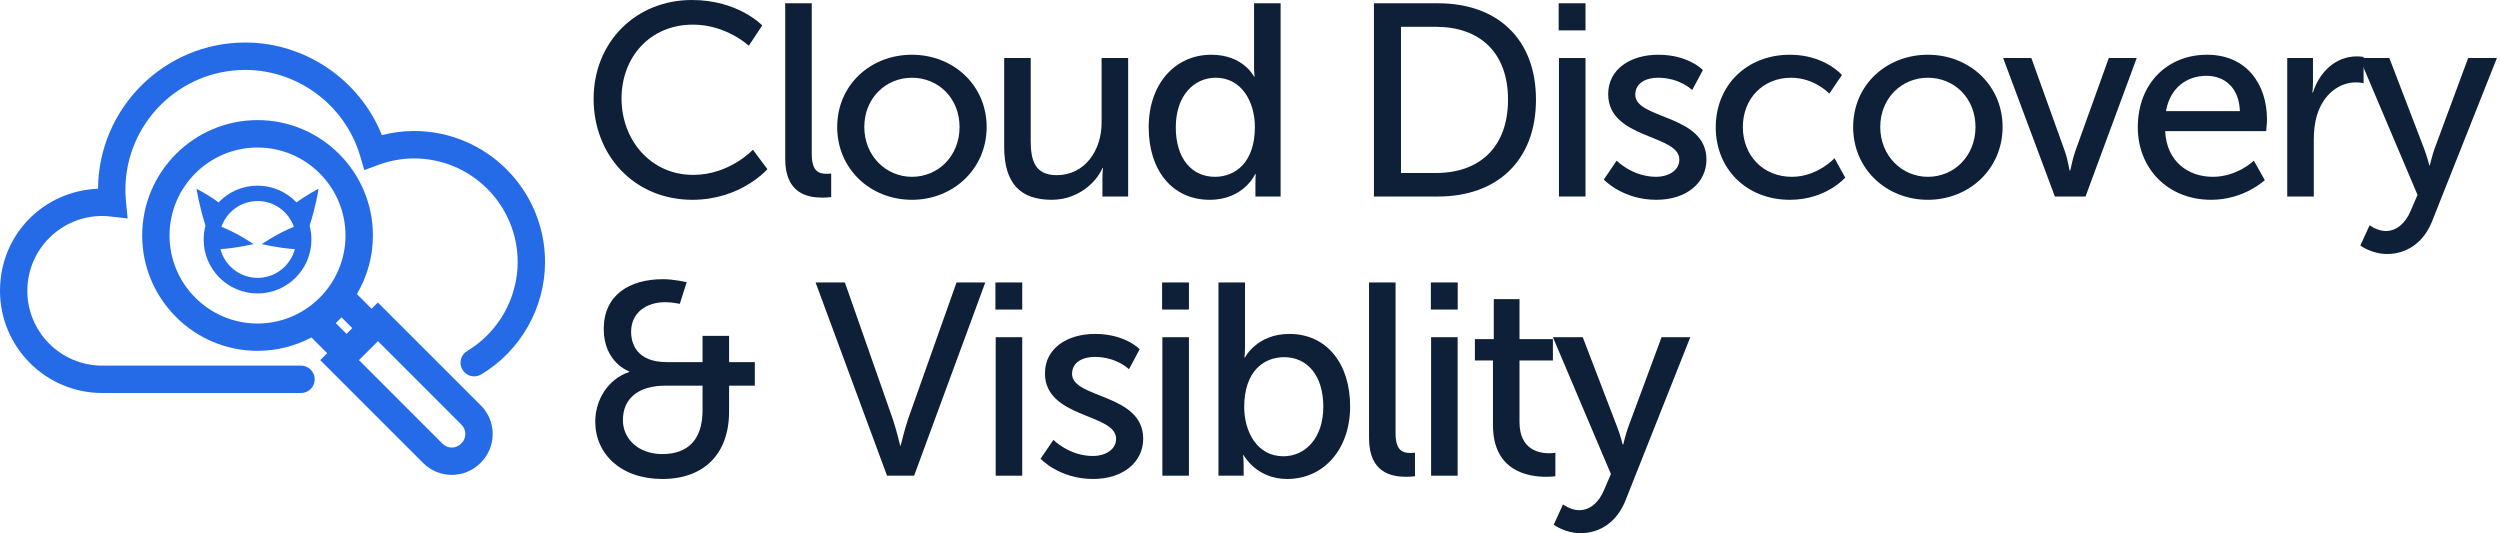 <?xml version="1.0" encoding="UTF-8"?> <svg xmlns="http://www.w3.org/2000/svg" width="211" height="45" viewBox="0 0 211 45" fill="none"><path d="M58.394 5.34058e-05C62.321 5.34058e-05 64.331 2.148 64.331 2.148L63.199 3.858C63.199 3.858 61.304 2.079 58.486 2.079C54.836 2.079 52.457 4.851 52.457 8.316C52.457 11.781 54.883 14.761 58.509 14.761C61.582 14.761 63.545 12.636 63.545 12.636L64.77 14.276C64.77 14.276 62.529 16.863 58.44 16.863C53.543 16.863 50.101 13.121 50.101 8.339C50.101 3.558 53.658 5.34058e-05 58.394 5.34058e-05Z" fill="#0E1F38"></path><path d="M66.271 0.277H68.512V13.006C68.512 14.415 69.066 14.669 69.759 14.669C69.967 14.669 70.152 14.646 70.152 14.646V16.633C70.152 16.633 69.805 16.679 69.412 16.679C68.142 16.679 66.271 16.332 66.271 13.398V0.277Z" fill="#0E1F38"></path><path d="M76.967 4.62C80.455 4.62 83.273 7.184 83.273 10.719C83.273 14.253 80.455 16.863 76.967 16.863C73.478 16.863 70.66 14.276 70.66 10.719C70.66 7.161 73.478 4.62 76.967 4.62ZM76.967 14.923C79.184 14.923 80.986 13.167 80.986 10.719C80.986 8.27 79.184 6.561 76.967 6.561C74.749 6.561 72.947 8.293 72.947 10.719C72.947 13.144 74.772 14.923 76.967 14.923Z" fill="#0E1F38"></path><path d="M84.752 4.897H86.992V11.874C86.992 13.491 87.316 14.784 89.187 14.784C91.566 14.784 92.975 12.682 92.975 10.372V4.897H95.216V16.586H93.045V15.039C93.045 14.553 93.091 14.184 93.091 14.184H93.045C92.56 15.339 91.035 16.863 88.748 16.863C86.115 16.863 84.752 15.477 84.752 12.382V4.897Z" fill="#0E1F38"></path><path d="M102.239 4.62C104.941 4.62 105.842 6.468 105.842 6.468H105.889C105.889 6.468 105.842 6.122 105.842 5.683V0.277H108.083V16.586H105.958V15.477C105.958 15.015 105.981 14.692 105.981 14.692H105.935C105.935 14.692 104.988 16.863 102.1 16.863C98.935 16.863 96.949 14.369 96.949 10.742C96.949 7.115 99.143 4.62 102.239 4.62ZM102.539 14.923C104.271 14.923 105.912 13.699 105.912 10.719C105.912 8.64 104.826 6.561 102.608 6.561C100.76 6.561 99.236 8.085 99.236 10.742C99.236 13.398 100.598 14.923 102.539 14.923Z" fill="#0E1F38"></path><path d="M115.96 0.277H121.366C126.356 0.277 129.636 3.257 129.636 8.409C129.636 13.56 126.356 16.586 121.366 16.586H115.96V0.277ZM121.2 14.6C124.873 14.6 127.276 12.428 127.276 8.409C127.276 4.389 124.85 2.264 121.2 2.264H118.243V14.6H121.2Z" fill="#0E1F38"></path><path d="M131.553 0.277H133.817V2.564H131.553V0.277ZM131.576 4.897H133.817V16.586H131.576V4.897Z" fill="#0E1F38"></path><path d="M136.447 13.56C136.447 13.56 137.763 14.923 139.796 14.923C140.767 14.923 141.737 14.415 141.737 13.468C141.737 11.319 135.731 11.758 135.731 7.947C135.731 5.821 137.625 4.62 139.958 4.62C142.522 4.62 143.723 5.914 143.723 5.914L142.822 7.6C142.822 7.6 141.783 6.561 139.935 6.561C138.965 6.561 138.018 6.976 138.018 7.993C138.018 10.095 144.024 9.633 144.024 13.468C144.024 15.408 142.36 16.863 139.796 16.863C136.932 16.863 135.361 15.154 135.361 15.154L136.447 13.56Z" fill="#0E1F38"></path><path d="M151.069 4.62C154.003 4.62 155.459 6.33 155.459 6.33L154.396 7.9C154.396 7.9 153.149 6.561 151.162 6.561C148.806 6.561 147.096 8.316 147.096 10.719C147.096 13.121 148.806 14.923 151.231 14.923C153.403 14.923 154.835 13.352 154.835 13.352L155.736 14.992C155.736 14.992 154.119 16.863 151.069 16.863C147.396 16.863 144.809 14.253 144.809 10.742C144.809 7.231 147.396 4.62 151.069 4.62Z" fill="#0E1F38"></path><path d="M162.713 4.62C166.201 4.62 169.019 7.184 169.019 10.719C169.019 14.253 166.201 16.863 162.713 16.863C159.224 16.863 156.406 14.276 156.406 10.719C156.406 7.161 159.224 4.62 162.713 4.62ZM162.713 14.923C164.93 14.923 166.732 13.167 166.732 10.719C166.732 8.27 164.93 6.561 162.713 6.561C160.495 6.561 158.693 8.293 158.693 10.719C158.693 13.144 160.518 14.923 162.713 14.923Z" fill="#0E1F38"></path><path d="M169.065 4.897H171.445L174.286 12.798C174.517 13.445 174.656 14.392 174.679 14.392H174.725C174.748 14.392 174.91 13.445 175.141 12.798L177.982 4.897H180.338L176.019 16.586H173.431L169.065 4.897Z" fill="#0E1F38"></path><path d="M186.275 4.62C189.578 4.62 191.334 7.069 191.334 10.095C191.334 10.395 191.265 11.065 191.265 11.065H182.74C182.856 13.629 184.681 14.923 186.76 14.923C188.839 14.923 190.225 13.56 190.225 13.56L191.149 15.2C191.149 15.2 189.416 16.863 186.621 16.863C182.948 16.863 180.43 14.207 180.43 10.742C180.43 7.023 182.948 4.62 186.275 4.62ZM189.047 9.379C188.978 7.369 187.73 6.399 186.229 6.399C184.519 6.399 183.133 7.462 182.81 9.379H189.047Z" fill="#0E1F38"></path><path d="M193.043 4.897H195.215V6.93C195.215 7.415 195.168 7.808 195.168 7.808H195.215C195.746 6.099 197.109 4.759 198.911 4.759C199.211 4.759 199.488 4.805 199.488 4.805V7.023C199.488 7.023 199.188 6.953 198.841 6.953C197.409 6.953 196.093 7.97 195.561 9.702C195.353 10.372 195.284 11.088 195.284 11.805V16.586H193.043V4.897Z" fill="#0E1F38"></path><path d="M199.997 19.012C199.997 19.012 200.643 19.497 201.36 19.497C202.26 19.497 203.023 18.85 203.462 17.788L204.039 16.448L199.142 4.897H201.66L204.594 12.544C204.825 13.144 205.032 13.953 205.032 13.953H205.079C205.079 13.953 205.264 13.167 205.471 12.567L208.313 4.897H210.738L205.264 18.688C204.547 20.49 203.115 21.437 201.475 21.437C200.158 21.437 199.211 20.721 199.211 20.721L199.997 19.012Z" fill="#0E1F38"></path><path d="M53.104 31.394V31.348C53.104 31.348 50.956 30.608 50.956 27.767C50.956 24.926 53.081 23.563 55.968 23.563C56.869 23.563 57.955 23.817 57.955 23.817L57.377 25.642C57.377 25.642 56.708 25.503 56.153 25.503C54.536 25.503 53.266 26.404 53.266 27.998C53.266 29.014 53.751 30.562 56.269 30.562H59.295V28.345H61.536V30.562H63.707V32.549H61.536V34.72C61.536 38.347 59.387 40.426 55.899 40.426C52.411 40.426 50.239 38.324 50.239 35.575C50.239 33.773 51.302 31.994 53.104 31.394ZM55.899 38.324C57.978 38.324 59.295 37.192 59.295 34.628V32.549H56.176C53.866 32.549 52.573 33.635 52.573 35.459C52.573 37.03 53.866 38.324 55.899 38.324Z" fill="#0E1F38"></path><path d="M68.835 23.84H71.307L75.35 35.367C75.65 36.245 75.973 37.608 75.973 37.608H76.019C76.019 37.608 76.343 36.245 76.643 35.367L80.732 23.84H83.158L77.151 40.149H74.865L68.835 23.84Z" fill="#0E1F38"></path><path d="M84.013 23.84H86.276V26.127H84.013V23.84ZM84.036 28.46H86.276V40.149H84.036V28.46Z" fill="#0E1F38"></path><path d="M88.91 37.123C88.91 37.123 90.227 38.486 92.26 38.486C93.23 38.486 94.2 37.977 94.2 37.03C94.2 34.882 88.194 35.321 88.194 31.509C88.194 29.384 90.088 28.183 92.421 28.183C94.985 28.183 96.187 29.476 96.187 29.476L95.286 31.163C95.286 31.163 94.246 30.123 92.398 30.123C91.428 30.123 90.481 30.539 90.481 31.555C90.481 33.658 96.487 33.196 96.487 37.03C96.487 38.971 94.824 40.426 92.26 40.426C89.395 40.426 87.824 38.717 87.824 38.717L88.91 37.123Z" fill="#0E1F38"></path><path d="M98.081 23.84H100.345V26.127H98.081V23.84ZM98.104 28.46H100.345V40.149H98.104V28.46Z" fill="#0E1F38"></path><path d="M102.839 23.84H105.08V29.176C105.08 29.754 105.034 30.169 105.034 30.169H105.08C105.08 30.169 106.073 28.183 108.822 28.183C111.964 28.183 113.951 30.678 113.951 34.304C113.951 37.931 111.71 40.426 108.637 40.426C106.027 40.426 104.964 38.416 104.964 38.416H104.918C104.918 38.416 104.964 38.786 104.964 39.294V40.149H102.839V23.84ZM108.314 38.509C110.162 38.509 111.687 36.984 111.687 34.328C111.687 31.671 110.324 30.146 108.383 30.146C106.628 30.146 105.011 31.371 105.011 34.351C105.011 36.43 106.096 38.509 108.314 38.509Z" fill="#0E1F38"></path><path d="M115.545 23.84H117.785V36.568C117.785 37.977 118.34 38.232 119.033 38.232C119.241 38.232 119.425 38.209 119.425 38.209V40.195C119.425 40.195 119.079 40.241 118.686 40.241C117.416 40.241 115.545 39.895 115.545 36.961V23.84Z" fill="#0E1F38"></path><path d="M120.765 23.84H123.029V26.127H120.765V23.84ZM120.785 28.46H123.025V40.149H120.785V28.46Z" fill="#0E1F38"></path><path d="M126.006 30.424H124.481V28.622H126.075V25.249H128.246V28.622H131.065V30.424H128.246V35.621C128.246 37.954 129.886 38.255 130.741 38.255C131.065 38.255 131.273 38.209 131.273 38.209V40.195C131.273 40.195 130.949 40.241 130.487 40.241C128.986 40.241 126.006 39.779 126.006 35.875V30.424Z" fill="#0E1F38"></path><path d="M131.919 42.575C131.919 42.575 132.566 43.06 133.282 43.06C134.183 43.06 134.946 42.413 135.385 41.35L135.962 40.01L131.065 28.46H133.583L136.516 36.106C136.747 36.707 136.955 37.516 136.955 37.516H137.002C137.002 37.516 137.186 36.73 137.394 36.129L140.236 28.46H142.661L137.186 42.251C136.47 44.053 135.038 45 133.398 45C132.081 45 131.134 44.284 131.134 44.284L131.919 42.575Z" fill="#0E1F38"></path><path d="M26.889 15.932C26.889 15.932 25.818 16.475 25.029 17.087C24.201 16.217 23.035 15.67 21.737 15.67C20.44 15.67 19.273 16.213 18.445 17.087C17.656 16.475 16.586 15.932 16.586 15.932C16.586 15.932 16.84 17.514 17.344 19.039C17.244 19.416 17.19 19.813 17.19 20.221C17.19 22.731 19.231 24.768 21.737 24.768C24.244 24.768 26.284 22.727 26.284 20.221C26.284 19.813 26.23 19.416 26.13 19.039C26.639 17.514 26.889 15.932 26.889 15.932ZM21.741 23.451C20.24 23.451 18.965 22.419 18.607 21.029C19.997 20.937 21.395 20.602 21.395 20.602C21.395 20.602 20.12 19.712 18.688 19.143C19.127 17.876 20.332 16.967 21.745 16.967C23.158 16.967 24.359 17.876 24.802 19.143C23.37 19.712 22.095 20.602 22.095 20.602C22.095 20.602 23.493 20.937 24.883 21.029C24.517 22.419 23.25 23.451 21.749 23.451H21.737H21.741Z" fill="#256BE8"></path><path d="M25.411 33.169H8.624C3.869 33.169 0 29.299 0 24.544C0 19.79 3.681 16.113 8.274 15.928C8.32 9.117 13.876 3.588 20.698 3.588C25.78 3.588 30.366 6.749 32.229 11.404C33.122 11.173 34.035 11.057 34.947 11.057C41.042 11.057 46.001 16.016 46.001 22.111C46.001 25.977 43.937 29.615 40.615 31.602C40.068 31.929 39.36 31.752 39.032 31.205C38.705 30.658 38.882 29.95 39.429 29.623C42.059 28.052 43.691 25.172 43.691 22.115C43.691 17.295 39.768 13.371 34.947 13.371C33.923 13.371 32.899 13.56 31.91 13.926L30.747 14.357L30.397 13.167C29.141 8.89 25.153 5.902 20.698 5.902C15.119 5.902 10.584 10.441 10.584 16.016C10.584 16.336 10.599 16.675 10.634 17.017L10.773 18.438L9.352 18.276C9.082 18.246 8.844 18.23 8.62 18.23C5.14 18.23 2.306 21.064 2.306 24.544C2.306 28.025 5.14 30.859 8.62 30.859H25.407C26.046 30.859 26.562 31.375 26.562 32.014C26.562 32.653 26.046 33.169 25.407 33.169H25.411Z" fill="#256BE8"></path><path d="M40.58 34.22L31.89 25.53L31.363 26.058L30.123 24.818C30.982 23.366 31.474 21.68 31.474 19.874C31.474 14.503 27.105 10.137 21.738 10.137C16.37 10.137 12.001 14.507 12.001 19.874C12.001 25.241 16.37 29.611 21.738 29.611C23.381 29.611 24.929 29.199 26.284 28.479L27.613 29.808L27.027 30.393L35.717 39.082C36.383 39.748 37.257 40.08 38.131 40.08C39.005 40.08 39.879 39.748 40.545 39.082L40.584 39.044C41.916 37.712 41.916 35.548 40.584 34.216L40.58 34.22ZM14.307 19.878C14.307 15.781 17.641 12.451 21.734 12.451C25.826 12.451 29.16 15.785 29.16 19.878C29.16 23.971 25.826 27.305 21.734 27.305C17.641 27.305 14.307 23.971 14.307 19.878ZM28.34 27.27L28.826 26.785L29.734 27.694L29.488 27.94L29.249 28.179L28.34 27.27ZM38.947 37.411L38.909 37.45C38.478 37.881 37.777 37.881 37.35 37.45L30.296 30.396L31.105 29.588L31.898 28.795L38.951 35.848C39.383 36.279 39.383 36.98 38.951 37.408L38.947 37.411Z" fill="#256BE8"></path></svg> 